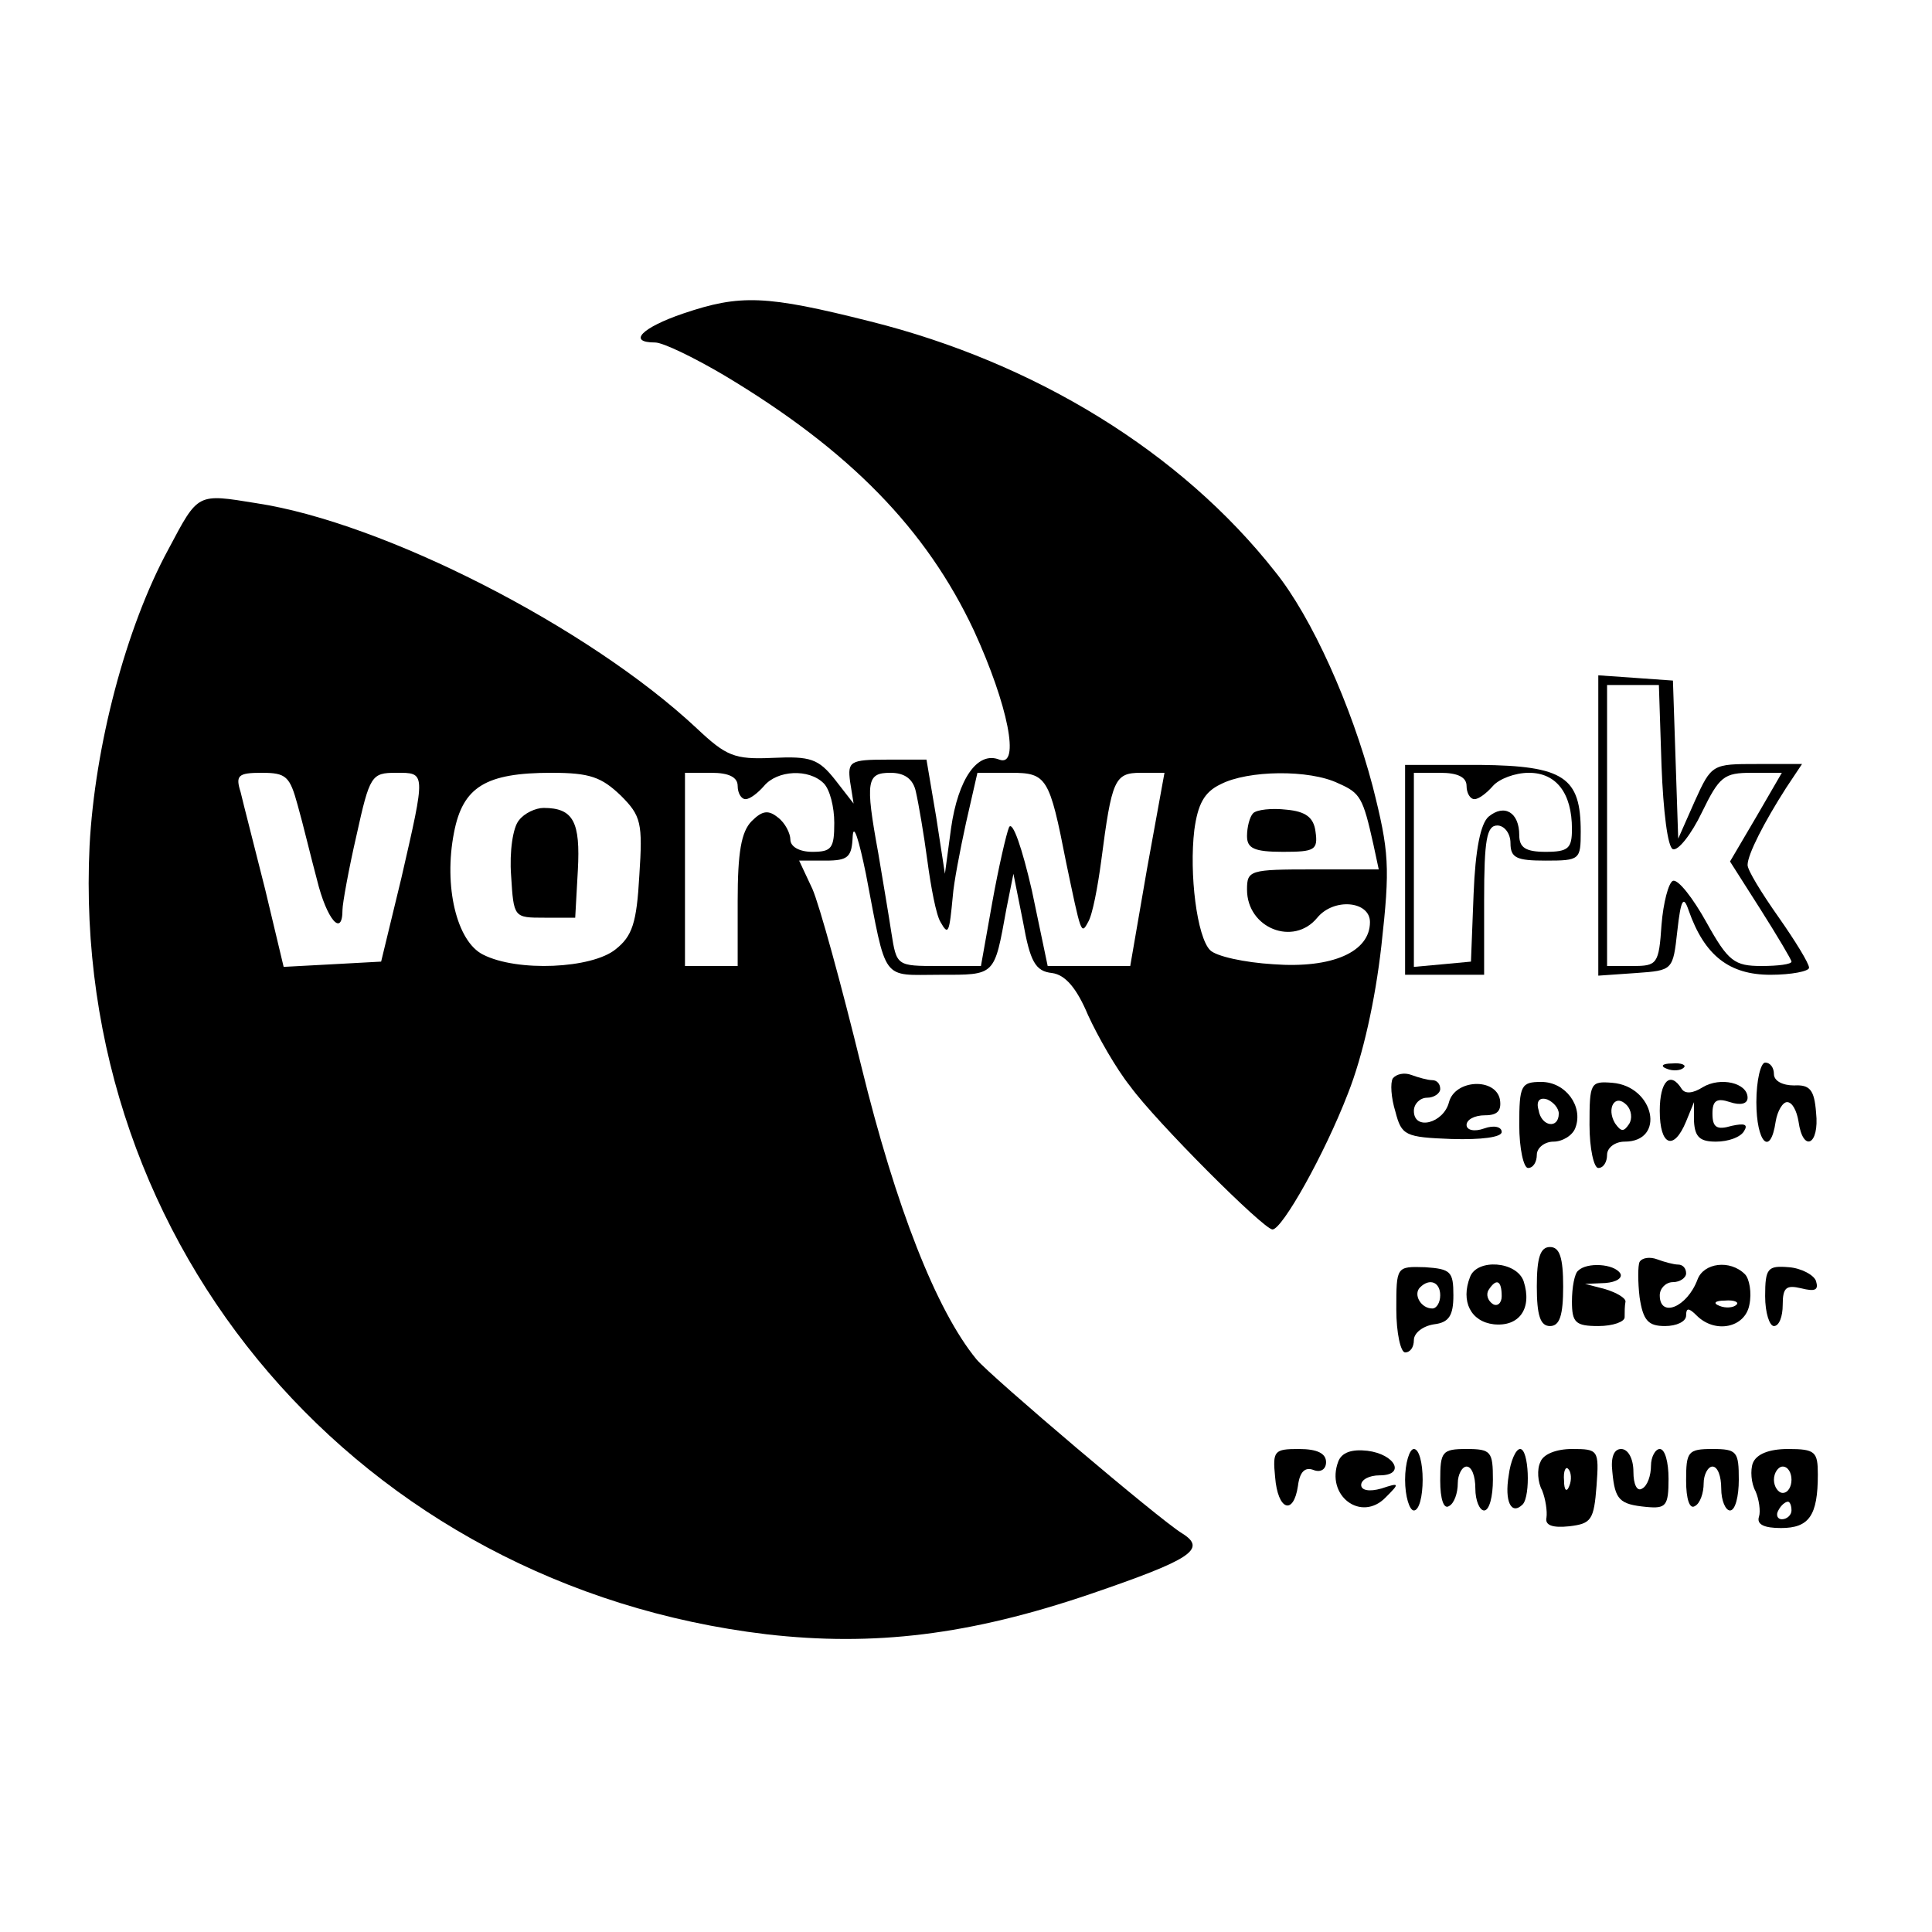 <?xml version="1.0" standalone="no"?>
<!DOCTYPE svg PUBLIC "-//W3C//DTD SVG 20010904//EN"
 "http://www.w3.org/TR/2001/REC-SVG-20010904/DTD/svg10.dtd">
<svg version="1.0" xmlns="http://www.w3.org/2000/svg"
 width="220pt" height="220pt" viewBox="0 0 220 220"
 preserveAspectRatio="xMidYMid meet">
<g transform="translate(0,220) scale(0.1,-0.1)"
fill="#000000" stroke="none">
<path d="M778 1843 c-47 -16 -64 -33 -32 -33 9 0 44 -17 78 -37 144 -86 231
-176 285 -291 39 -85 53 -156 29 -147 -25 10 -47 -22 -55 -78 l-7 -52 -10 65
-11 65 -45 0 c-42 0 -45 -2 -42 -25 l4 -25 -21 27 c-19 24 -28 27 -71 25 -44
-2 -53 2 -87 34 -123 115 -356 234 -501 256 -68 11 -66 12 -100 -52 -49 -90
-84 -225 -90 -338 -22 -458 309 -843 771 -898 122 -14 231 -1 369 46 114 39
133 51 104 69 -25 15 -217 178 -234 198 -46 56 -92 174 -131 333 -23 94 -48
185 -56 203 l-15 32 30 0 c26 0 30 4 31 28 1 15 7 -4 15 -43 24 -125 17 -115
84 -115 64 0 62 -2 76 75 l8 40 11 -55 c8 -45 14 -56 33 -58 15 -2 28 -17 41
-48 11 -24 32 -61 48 -81 29 -40 152 -163 162 -163 11 0 59 85 86 155 17 43
31 106 38 168 10 90 9 107 -10 182 -24 91 -69 192 -111 244 -107 136 -273 238
-461 285 -119 30 -148 31 -213 9z m-439 -560 c6 -21 15 -59 22 -85 11 -45 29
-66 29 -34 0 7 7 46 16 85 15 68 17 71 45 71 34 0 34 2 6 -120 l-23 -95 -55
-3 -56 -3 -21 88 c-12 48 -25 98 -28 111 -6 19 -3 22 24 22 28 0 32 -4 41 -37z
m368 11 c23 -23 25 -31 21 -91 -3 -54 -8 -69 -27 -84 -27 -22 -112 -26 -151
-6 -30 15 -45 78 -33 139 10 52 36 68 111 68 44 0 57 -5 79 -26z m133 11 c0
-8 4 -15 9 -15 5 0 14 7 21 15 15 18 51 20 68 3 7 -7 12 -27 12 -45 0 -29 -3
-33 -25 -33 -15 0 -25 6 -25 14 0 7 -6 19 -14 25 -11 9 -18 8 -30 -4 -12 -12
-16 -36 -16 -91 l0 -74 -30 0 -30 0 0 110 0 110 30 0 c20 0 30 -5 30 -15z
m203 -7 c3 -13 9 -48 13 -78 4 -30 10 -62 15 -70 9 -16 10 -12 14 30 1 14 8
51 15 83 l13 57 38 0 c41 0 44 -5 63 -102 17 -81 17 -83 25 -68 5 8 11 40 15
70 12 92 15 100 45 100 l27 0 -20 -110 -19 -110 -47 0 -47 0 -18 86 c-11 48
-22 80 -26 72 -3 -7 -12 -46 -19 -85 l-13 -73 -48 0 c-48 0 -48 0 -54 38 -3
20 -10 61 -15 91 -15 82 -13 91 14 91 16 0 26 -7 29 -22z m481 10 c25 -11 28
-16 40 -70 l6 -28 -75 0 c-72 0 -75 -1 -75 -23 0 -44 53 -65 80 -32 19 23 60
19 60 -5 0 -34 -43 -53 -110 -48 -33 2 -65 9 -72 16 -15 15 -24 87 -18 137 4
29 11 43 30 52 31 16 101 17 134 1z"/>
<path d="M591 1266 c-7 -8 -11 -36 -9 -63 3 -48 3 -48 38 -48 l35 0 3 54 c3
55 -5 71 -39 71 -9 0 -22 -6 -28 -14z"/>
<path d="M1427 1274 c-4 -4 -7 -16 -7 -26 0 -14 8 -18 41 -18 36 0 40 2 37 23
-2 16 -11 23 -33 25 -17 2 -34 0 -38 -4z"/>
<path d="M1820 1260 l0 -171 43 3 c42 3 42 3 47 48 4 36 7 41 13 23 18 -51 46
-73 93 -73 24 0 44 4 44 8 0 5 -16 31 -35 58 -19 27 -35 53 -35 59 0 12 19 49
44 88 l18 27 -51 0 c-51 0 -52 0 -71 -42 l-19 -43 -3 90 -3 90 -42 3 -43 3 0
-171z m72 68 c2 -52 7 -93 13 -95 6 -2 21 17 33 42 20 41 25 45 57 45 l34 0
-29 -50 -30 -51 35 -55 c19 -30 35 -57 35 -59 0 -3 -15 -5 -34 -5 -31 0 -38 5
-63 50 -15 27 -32 49 -38 47 -5 -2 -11 -25 -13 -50 -3 -45 -5 -47 -33 -47
l-29 0 0 160 0 160 30 0 29 0 3 -92z"/>
<path d="M1600 1210 l0 -120 45 0 45 0 0 85 c0 69 3 85 15 85 8 0 15 -9 15
-20 0 -17 7 -20 40 -20 39 0 40 1 40 33 0 62 -19 75 -115 76 l-85 0 0 -119z
m70 95 c0 -8 4 -15 9 -15 5 0 14 7 21 15 7 8 25 15 41 15 31 0 49 -23 49 -64
0 -22 -4 -26 -30 -26 -23 0 -30 5 -30 19 0 26 -17 36 -35 21 -9 -8 -15 -37
-17 -88 l-3 -77 -32 -3 -33 -3 0 110 0 111 30 0 c20 0 30 -5 30 -15z"/>
<path d="M1898 983 c7 -3 16 -2 19 1 4 3 -2 6 -13 5 -11 0 -14 -3 -6 -6z"/>
<path d="M2000 945 c0 -46 16 -63 22 -22 2 12 8 22 13 22 6 0 11 -10 13 -22 5
-36 24 -27 20 10 -2 26 -7 32 -25 31 -13 0 -23 5 -23 13 0 7 -4 13 -10 13 -5
0 -10 -20 -10 -45z"/>
<path d="M1586 972 c-3 -5 -2 -22 3 -38 7 -27 11 -29 64 -31 34 -1 57 2 57 8
0 6 -9 8 -20 4 -11 -4 -20 -2 -20 4 0 6 9 11 21 11 14 0 19 5 17 18 -5 25 -51
23 -58 -3 -6 -24 -40 -33 -40 -10 0 8 7 15 15 15 8 0 15 5 15 10 0 6 -4 10 -9
10 -5 0 -16 3 -24 6 -8 3 -17 1 -21 -4z"/>
<path d="M1730 919 c0 -27 5 -49 10 -49 6 0 10 7 10 15 0 8 9 15 19 15 10 0
22 7 25 16 9 24 -11 52 -39 52 -23 0 -25 -4 -25 -49z m45 13 c0 -18 -20 -15
-23 4 -3 10 1 15 10 12 7 -3 13 -10 13 -16z"/>
<path d="M1810 919 c0 -27 5 -49 10 -49 6 0 10 7 10 15 0 8 9 15 20 15 47 0
34 63 -14 67 -25 2 -26 0 -26 -48z m45 1 c-6 -9 -9 -9 -16 1 -10 17 0 34 13
21 6 -6 7 -16 3 -22z"/>
<path d="M1890 935 c0 -40 16 -46 30 -12 l9 22 0 -22 c1 -18 7 -23 25 -23 14
0 28 5 32 12 5 8 0 9 -14 6 -17 -5 -22 -2 -22 14 0 15 5 18 20 13 12 -4 20 -2
20 5 0 17 -31 24 -51 12 -11 -7 -20 -8 -24 -2 -13 21 -25 9 -25 -25z"/>
<path d="M1750 735 c0 -33 4 -45 15 -45 11 0 15 12 15 45 0 33 -4 45 -15 45
-11 0 -15 -12 -15 -45z"/>
<path d="M1867 763 c-2 -4 -2 -23 0 -40 4 -27 10 -33 29 -33 13 0 24 5 24 12
0 9 3 9 12 0 21 -21 55 -14 60 12 3 14 0 30 -5 35 -17 17 -47 13 -54 -6 -12
-32 -43 -44 -43 -18 0 8 7 15 15 15 8 0 15 5 15 10 0 6 -4 10 -9 10 -5 0 -16
3 -24 6 -8 3 -17 2 -20 -3z m110 -49 c-3 -3 -12 -4 -19 -1 -8 3 -5 6 6 6 11 1
17 -2 13 -5z"/>
<path d="M1590 709 c0 -27 5 -49 10 -49 6 0 10 6 10 14 0 8 10 16 23 18 17 2
22 10 22 33 0 27 -3 30 -32 32 -33 1 -33 1 -33 -48z m50 16 c0 -8 -4 -15 -9
-15 -13 0 -22 16 -14 24 11 11 23 6 23 -9z"/>
<path d="M1674 746 c-11 -28 1 -51 27 -54 29 -3 44 18 34 49 -8 23 -53 26 -61
5z m36 -22 c0 -8 -5 -12 -10 -9 -6 4 -8 11 -5 16 9 14 15 11 15 -7z"/>
<path d="M1797 753 c-4 -3 -7 -19 -7 -35 0 -24 4 -28 30 -28 17 0 30 5 30 10
0 6 0 13 1 18 0 4 -10 10 -23 14 l-23 6 23 1 c13 1 20 6 17 11 -7 11 -38 13
-48 3z"/>
<path d="M2010 724 c0 -19 5 -34 10 -34 6 0 10 11 10 24 0 20 4 23 21 19 16
-4 20 -2 17 8 -2 7 -17 15 -31 16 -24 2 -27 -1 -27 -33z"/>
<path d="M1452 518 c3 -38 21 -44 26 -10 2 16 8 22 18 18 8 -3 14 1 14 9 0 10
-10 15 -31 15 -28 0 -30 -2 -27 -32z"/>
<path d="M1524 536 c-15 -39 26 -70 54 -41 16 16 16 17 -5 10 -14 -4 -23 -2
-23 4 0 6 9 11 21 11 30 0 18 24 -14 28 -18 2 -29 -2 -33 -12z"/>
<path d="M1600 515 c0 -19 5 -35 10 -35 6 0 10 16 10 35 0 19 -4 35 -10 35 -5
0 -10 -16 -10 -35z"/>
<path d="M1640 514 c0 -21 4 -33 10 -29 6 3 10 15 10 26 0 10 5 19 10 19 6 0
10 -11 10 -25 0 -14 5 -25 10 -25 6 0 10 16 10 35 0 32 -2 35 -30 35 -28 0
-30 -3 -30 -36z"/>
<path d="M1718 520 c-5 -30 3 -46 16 -33 9 10 7 63 -3 63 -5 0 -11 -14 -13
-30z"/>
<path d="M1754 535 c-4 -8 -3 -23 2 -32 4 -10 6 -24 5 -31 -2 -9 7 -12 26 -10
25 3 28 7 31 46 3 41 2 42 -28 42 -18 0 -33 -6 -36 -15z m33 -27 c-3 -8 -6 -5
-6 6 -1 11 2 17 5 13 3 -3 4 -12 1 -19z"/>
<path d="M1836 524 c3 -32 8 -37 39 -40 22 -2 25 1 25 32 0 19 -4 34 -10 34
-5 0 -10 -9 -10 -19 0 -11 -4 -23 -10 -26 -6 -4 -10 5 -10 19 0 15 -6 26 -14
26 -8 0 -12 -9 -10 -26z"/>
<path d="M1920 514 c0 -21 4 -33 10 -29 6 3 10 15 10 26 0 10 5 19 10 19 6 0
10 -11 10 -25 0 -14 5 -25 10 -25 6 0 10 16 10 35 0 32 -2 35 -30 35 -28 0
-30 -3 -30 -36z"/>
<path d="M1996 534 c-3 -8 -2 -23 3 -32 4 -9 6 -23 4 -29 -3 -9 6 -13 25 -13
32 0 42 14 42 61 0 26 -3 29 -34 29 -22 0 -36 -6 -40 -16z m44 -19 c0 -8 -4
-15 -10 -15 -5 0 -10 7 -10 15 0 8 5 15 10 15 6 0 10 -7 10 -15z m0 -35 c0 -5
-5 -10 -11 -10 -5 0 -7 5 -4 10 3 6 8 10 11 10 2 0 4 -4 4 -10z"/>
</g>
</svg>
